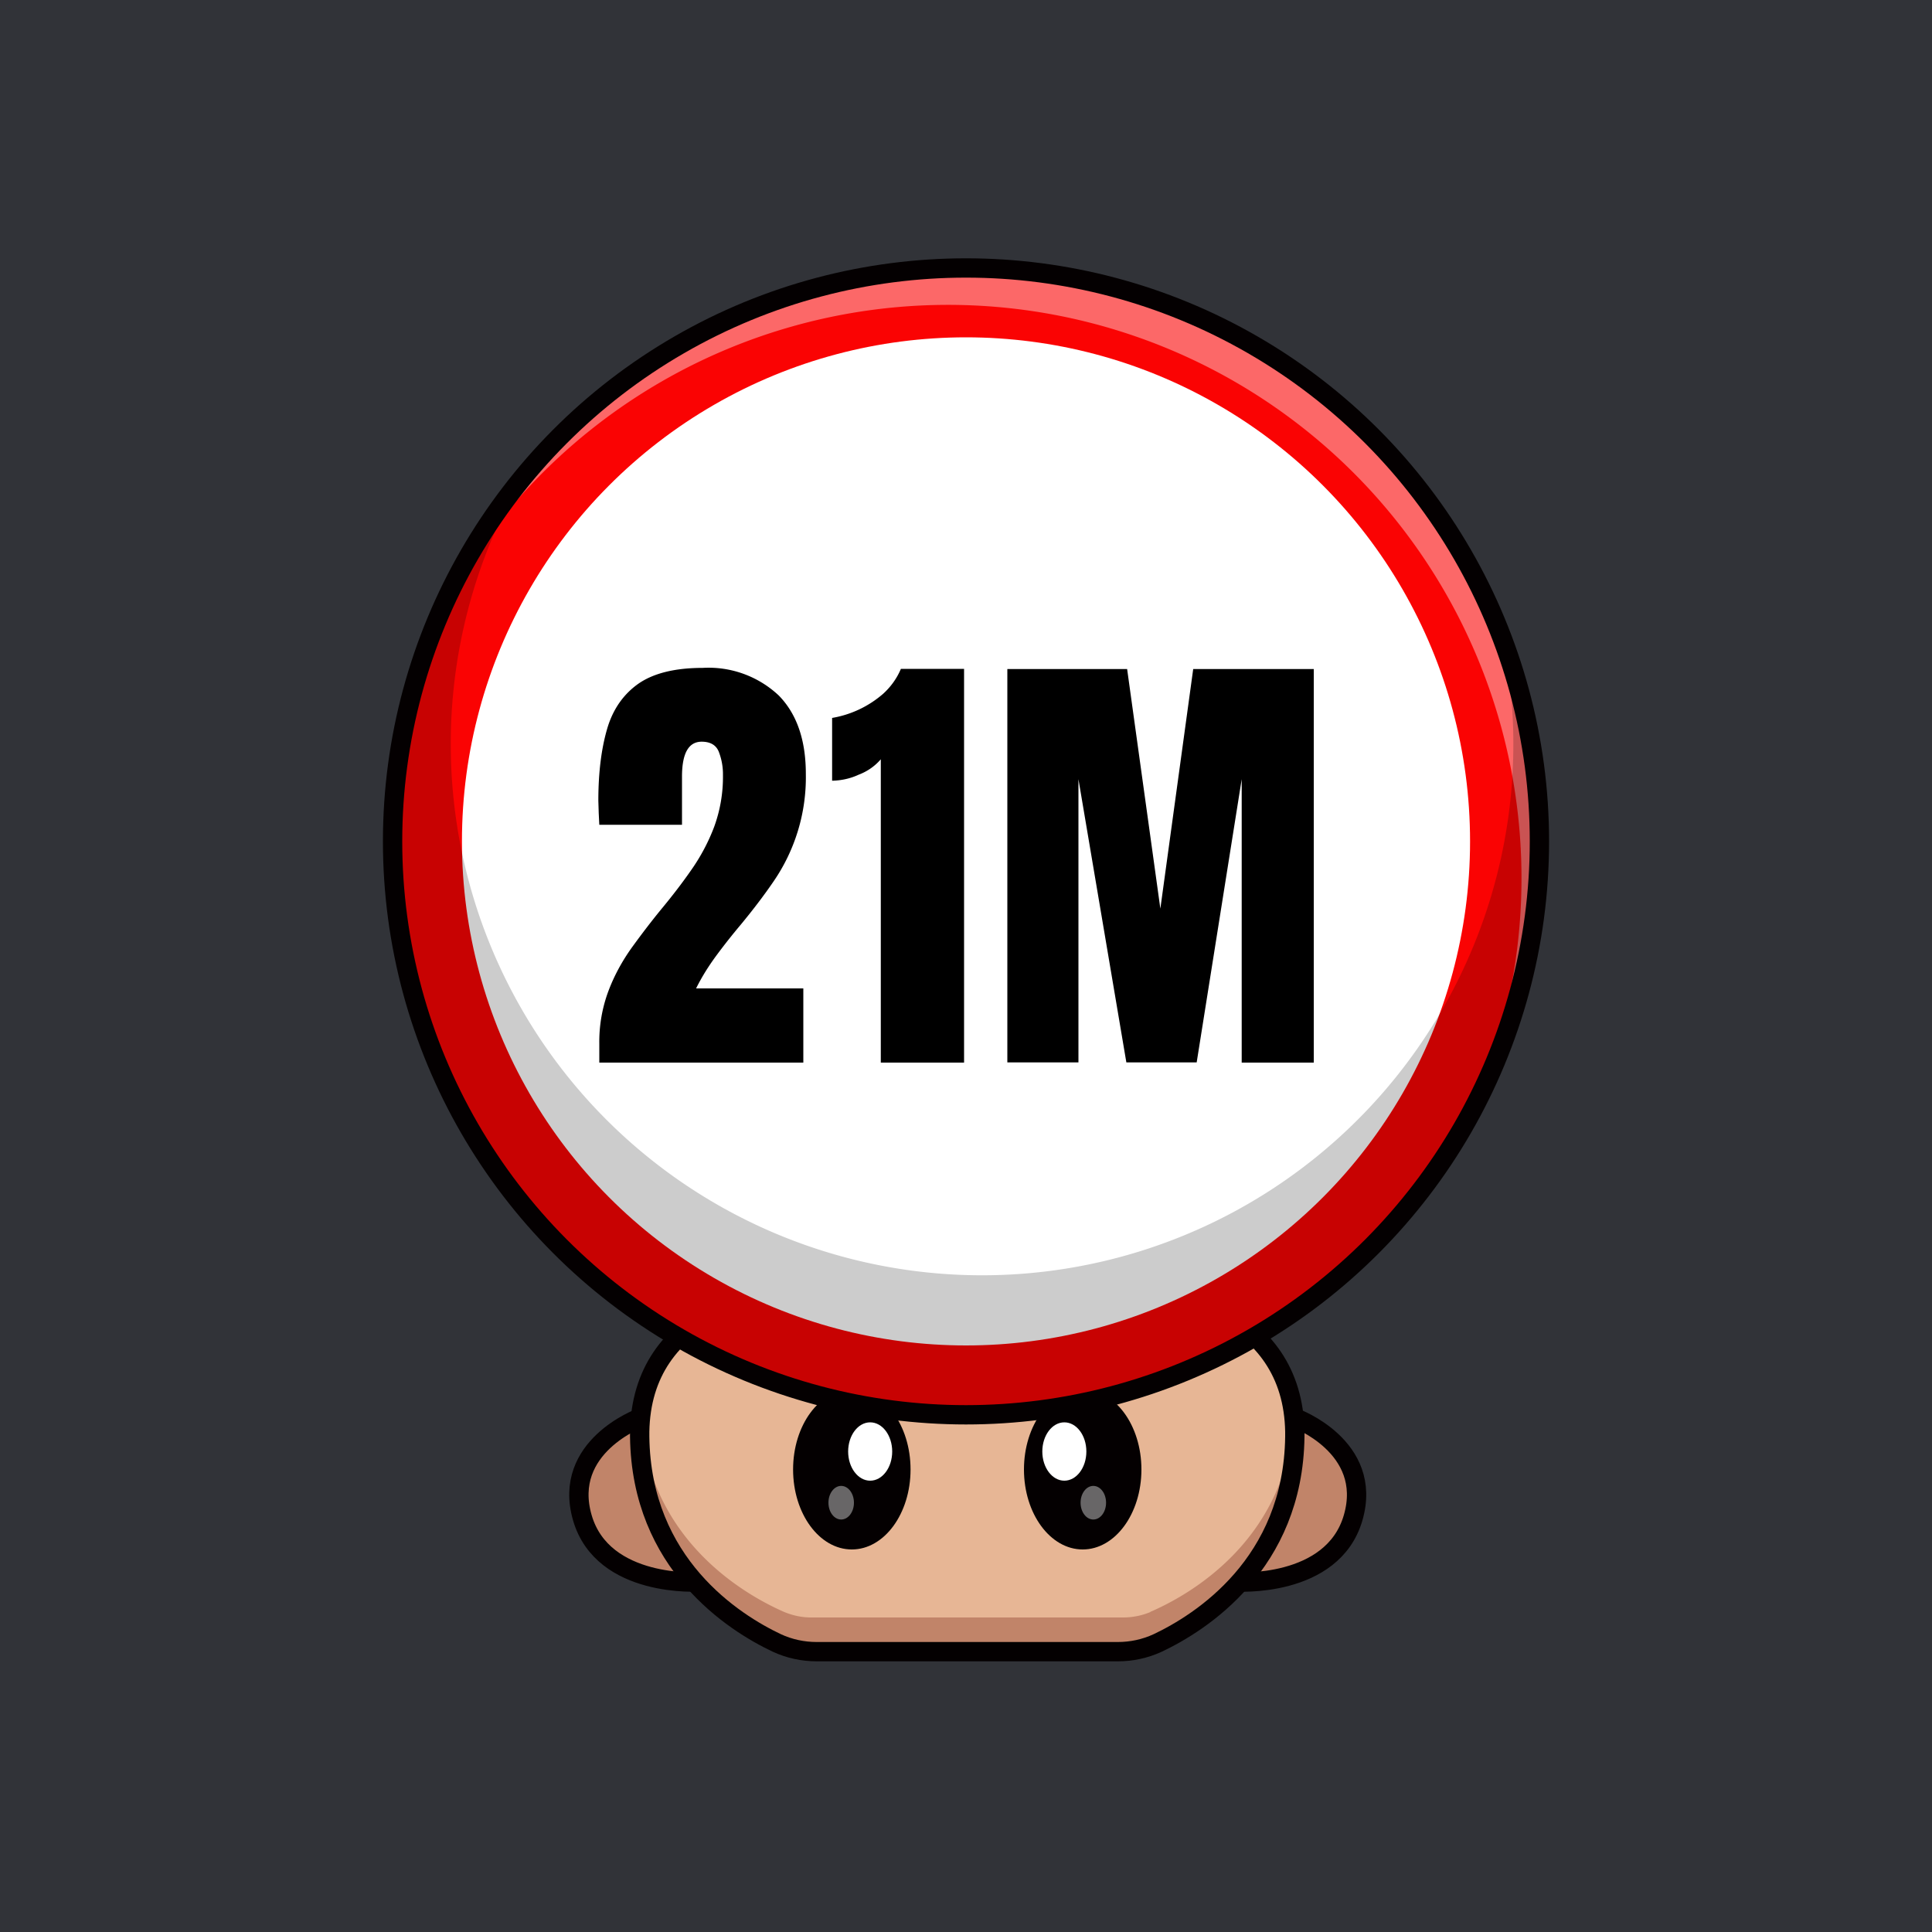 <svg id="a" xmlns="http://www.w3.org/2000/svg" viewBox="0 0 1000 1000"><defs><style>.d{opacity:.4}.d,.k,.l,.m{stroke-width:0}.d{isolation:isolate}.d,.l{fill:#fff}.n{fill:none}.k{fill:#c18469}.n{stroke:#040001;stroke-linecap:round;stroke-linejoin:round;stroke-width:10px}.m{fill:#040001}</style></defs><path id="b" d="M0 0h1000v1000H0V0Z" style="fill:#313338;stroke-width:0"/><g id="c"><path d="M0 0h1000v1000H0V0Z" style="fill:none;stroke-width:0"/><path class="k" d="M362.2 818.8s-50.2 3.5-60.8-33.3 28.5-51.6 28.5-51.6 5.6 47 32.3 84.8v.1Z"/><path class="n" d="M362.2 818.8s-50.2 3.5-60.8-33.3 30-51.6 30-51.6 4 47 30.8 84.8v.1Z"/><path class="k" d="M639.6 818.8s50.2 3.5 60.8-33.3-28.5-51.6-28.5-51.6-5.6 47-32.3 84.8v.1Z"/><path class="n" d="M639.6 818.8s50.2 3.5 60.8-33.3-30.1-51.6-30.1-51.6-4 47-30.7 84.8v.1Z"/><path d="M670.2 742.6V741c-1.1-61.3-62-80.5-136-80.5h-67c-74 0-135 19.2-136.1 80.5v2.6c.9 70.2 55 100 74.9 108.5a34 34 0 0 0 13.8 2.8h161.7c4.8 0 9.5-1 13.9-2.8 19.8-8.6 74-38.3 74.8-108.5v-1Z" style="fill:#e7b695;stroke-width:0"/><path class="k" d="M595.4 834.4a36.7 36.7 0 0 1-13.9 2.8H419.8c-4.7 0-9.4-1-13.8-2.8-19-8.3-69.6-36-74.5-100.1l-.4 6.7v2.6c.9 70.2 55 100 74.9 108.5 4.4 1.8 9 2.8 13.8 2.8h161.7c4.8 0 9.5-1 13.9-2.8 19.8-8.6 74-38.3 74.8-108.5V741c0-2.2-.2-4.5-.4-6.7-4.8 64.2-55.4 91.8-74.4 100v.1Z"/><ellipse class="m" cx="440.9" cy="760.6" rx="30.4" ry="41.4"/><ellipse class="l" cx="450.4" cy="751.3" rx="11.4" ry="15.1"/><ellipse class="d" cx="435.4" cy="777.8" rx="6.6" ry="8.7"/><ellipse class="m" cx="560.4" cy="760.6" rx="30.4" ry="41.4"/><ellipse class="l" cx="550.9" cy="751.3" rx="11.4" ry="15.1"/><ellipse class="d" cx="565.9" cy="777.8" rx="6.6" ry="8.7"/><path class="n" d="M670.2 742.6v-.7h0v-.9c-1.1-61.3-62-80.5-136-80.5h-67c-74 0-135 19.2-136.1 80.5v1h0v1.6h0c.8 66 48.8 96.3 71 106.8 6.5 3 13.5 4.5 20.7 4.5h155.7c7.2 0 14.2-1.5 20.7-4.5 22.2-10.5 70.2-40.8 71-106.8h0v-1h0Z"/><circle cx="500" cy="435.5" r="296.8" style="fill:#fa0303;stroke-width:0"/><path class="d" d="M490.7 157.8a296.8 296.8 0 0 1 271.4 417 296.8 296.8 0 1 0-533.5-259.4 296.7 296.7 0 0 1 262.1-157.6Z"/><circle class="l" cx="500" cy="435.5" r="260.9"/><path d="M778.1 331.8a275 275 0 1 1-508.3-83.6 296.8 296.8 0 1 0 508.3 83.6Z" style="opacity:.2;isolation:isolate;stroke-width:0"/><circle class="n" cx="500" cy="435.5" r="296.8"/><path d="M310.2 550v-9.8a75 75 0 0 1 4.7-27.2c3-8 7.1-15.5 12.1-22.5 5-6.9 10.1-13.6 15.6-20.3 5.3-6.4 10.4-13 15.2-19.9a101 101 0 0 0 11.8-22.2 75.2 75.2 0 0 0 4.6-26.9A32 32 0 0 0 372 389c-1.4-3.4-4.4-5.1-8.8-5.1-6.8 0-10.2 6-10.2 18.1v24.9h-42.8l-.3-6-.2-6.5c0-14.7 1.6-27.1 4.6-37.3s8.6-18 16.4-23.4c7.8-5.3 18.8-8 33-8a53 53 0 0 1 39.4 14.3c9.3 9.5 14 23 14 40.6a95.1 95.1 0 0 1-16.9 55.9c-5 7.3-10.6 14.6-16.7 22-4.3 5.1-8.5 10.4-12.5 15.8s-7.7 11.2-10.7 17.3h55.5V550H310.2Zm145.7 0V393c-3.1 3.6-7 6.3-11.5 8-4.3 2-9 3-13.7 3.1v-32.5a54 54 0 0 0 26.3-12.4c4-3.6 7.2-8 9.3-13H499V550h-43.1Zm65.5 0V346.3h62l17.2 124 17-124H680V550h-37.3V403.3l-23.3 146.6H583l-24.8-146.6v146.6h-36.8v.1Z" style="stroke-width:0"/></g></svg>